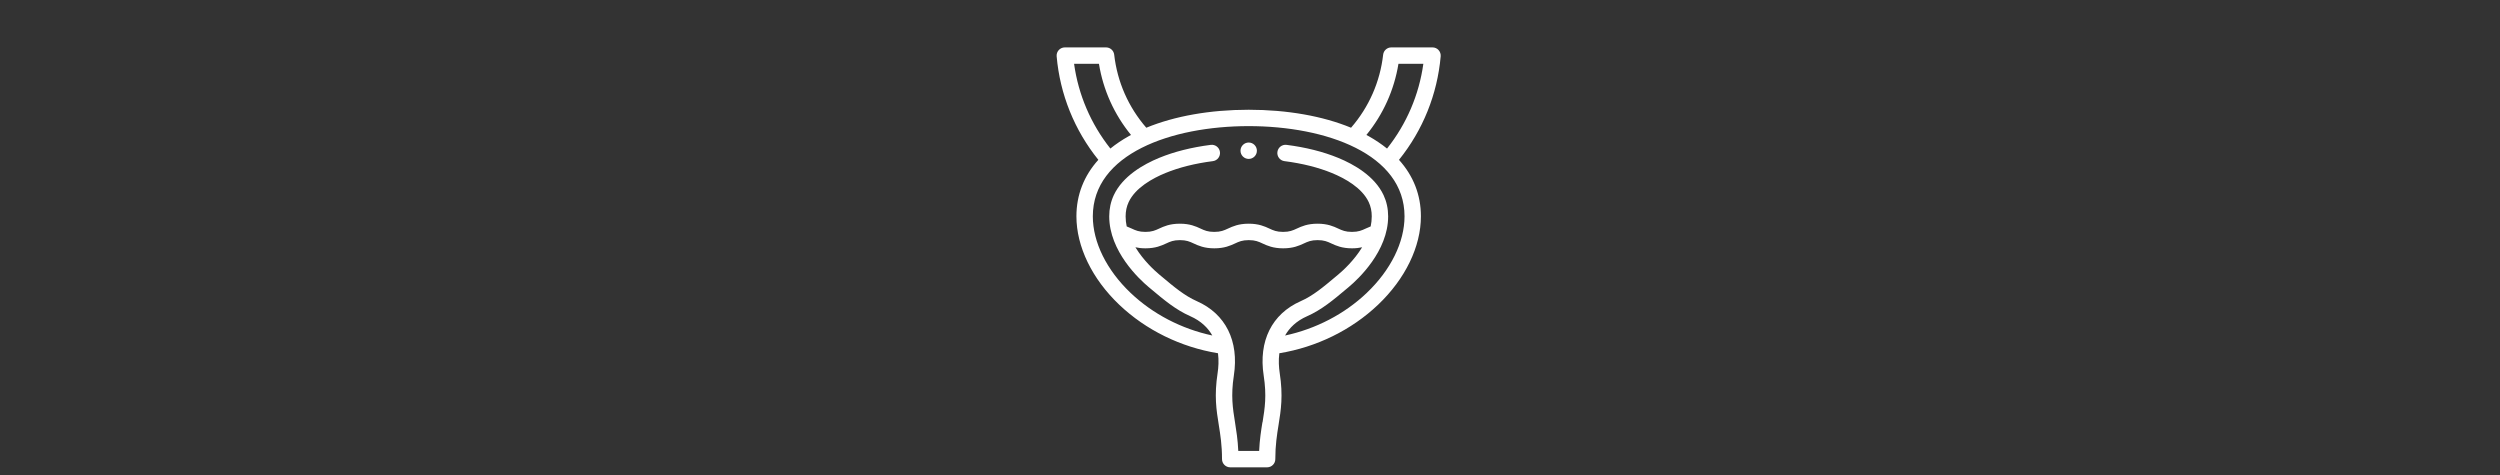 <svg viewBox="0 0 1000 190" xmlns="http://www.w3.org/2000/svg" id="Layer_3"><rect x="0" y="0" width="1000" height="190" fill="#333333" stroke="none"/><defs><style>.cls-1{fill:#fff;stroke-width:0px;}</style></defs><path d="M575.43,20.02c-.62-.68-1.5-1.06-2.42-1.06h-16.49c-1.67,0-3.07,1.25-3.26,2.91-1.24,10.88-5.67,20.95-12.84,29.22-11.32-4.67-25.55-7.19-40.95-7.19s-29.62,2.53-40.95,7.19c-7.17-8.27-11.6-18.33-12.84-29.22-.19-1.66-1.59-2.91-3.26-2.91h-16.49c-.92,0-1.8.39-2.42,1.06s-.93,1.59-.85,2.5c1.34,15.25,7.1,29.51,16.68,41.41-5.78,6.41-8.77,14.05-8.77,22.6,0,12.12,6.25,25.02,17.15,35.38,10.64,10.12,24.59,16.95,39.48,19.39.38,2.93.18,5.72-.15,7.9-1.4,9.13-.5,14.77.46,20.74.64,3.99,1.3,8.11,1.3,13.71,0,1.81,1.47,3.28,3.28,3.28h14.76c1.81,0,3.28-1.47,3.28-3.28,0-5.59.66-9.72,1.3-13.71.96-5.97,1.86-11.61.46-20.74-.33-2.18-.53-4.97-.15-7.9,14.89-2.44,28.84-9.28,39.48-19.39,10.9-10.36,17.15-23.25,17.15-35.37,0-8.56-3-16.19-8.77-22.6,9.58-11.9,15.33-26.17,16.68-41.41.08-.92-.23-1.83-.85-2.5h0ZM439.58,25.52c1.7,10.49,6.09,20.22,12.82,28.46-.31.17-.62.33-.92.5-2.7,1.52-5.14,3.17-7.33,4.94-7.82-9.87-12.79-21.48-14.52-33.9h9.96-.01ZM504.97,168.91c-.53,3.29-1.11,6.93-1.31,11.47h-8.35c-.2-4.53-.79-8.18-1.31-11.47-.91-5.68-1.7-10.59-.46-18.7,2.12-13.81-3.28-24.65-14.8-29.74-4.92-2.18-9.01-5.61-14.19-9.96l-.92-.77c-1.86-1.56-6.23-5.53-9.47-10.83,1.13.25,2.45.42,4.04.42,4.05,0,6.38-1.08,8.26-1.94,1.62-.75,2.9-1.34,5.51-1.34s3.89.59,5.51,1.34c1.88.87,4.21,1.94,8.26,1.94s6.38-1.08,8.26-1.94c1.62-.75,2.9-1.34,5.51-1.34s3.89.59,5.51,1.34c1.88.87,4.21,1.94,8.26,1.94s6.38-1.08,8.26-1.94c1.62-.75,2.9-1.34,5.51-1.34s3.89.59,5.51,1.34c1.88.87,4.21,1.94,8.26,1.94,1.58,0,2.9-.17,4.04-.42-3.24,5.3-7.61,9.27-9.47,10.83l-.92.77c-5.18,4.35-9.27,7.79-14.19,9.96-11.53,5.1-16.92,15.94-14.8,29.74,1.25,8.11.46,13.02-.45,18.7h-.06ZM546.71,117.16c-8.9,8.46-20.34,14.4-32.68,17.05,1.71-3.04,4.47-5.81,8.85-7.74,5.77-2.55,10.4-6.44,15.76-10.94l.92-.77c3.68-3.09,15.7-14.24,15.7-28.22,0-3.03-.62-5.89-1.83-8.48-3.58-7.64-11.85-12.33-18.17-14.92-6-2.46-12.94-4.21-20.63-5.19-1.8-.23-3.44,1.04-3.67,2.84s1.04,3.44,2.84,3.67c7.12.91,13.5,2.51,18.97,4.75,5.23,2.15,12.04,5.91,14.72,11.64.82,1.74,1.21,3.61,1.21,5.7,0,1.37-.16,2.71-.43,4.02-.73.28-1.38.58-1.98.85-1.62.75-2.9,1.34-5.51,1.34s-3.89-.59-5.51-1.34c-1.88-.87-4.21-1.94-8.26-1.94s-6.38,1.08-8.26,1.94c-1.62.75-2.9,1.34-5.51,1.34s-3.89-.59-5.51-1.34c-1.88-.87-4.21-1.94-8.26-1.94s-6.38,1.08-8.26,1.94c-1.62.75-2.9,1.34-5.51,1.34s-3.89-.59-5.51-1.34c-1.88-.87-4.21-1.94-8.26-1.94s-6.38,1.08-8.26,1.94c-1.62.75-2.9,1.34-5.51,1.34s-3.89-.59-5.51-1.34c-.6-.27-1.25-.57-1.98-.85-.28-1.31-.43-2.65-.43-4.02,0-2.09.4-3.96,1.21-5.7,2.68-5.72,9.48-9.49,14.72-11.64,5.47-2.24,11.85-3.84,18.96-4.75,1.8-.23,3.07-1.87,2.84-3.67s-1.87-3.07-3.67-2.84c-7.69.98-14.63,2.73-20.62,5.19-6.31,2.59-14.59,7.29-18.17,14.92-1.21,2.6-1.83,5.45-1.83,8.48,0,13.97,12.02,25.13,15.7,28.22l.92.77c5.36,4.5,9.99,8.38,15.76,10.93,4.37,1.93,7.14,4.7,8.85,7.74-12.34-2.64-23.78-8.59-32.68-17.04-9.6-9.13-15.11-20.29-15.11-30.62,0-24.93,31.31-36.09,62.34-36.09s62.34,11.16,62.34,36.09c0,10.33-5.51,21.49-15.11,30.62h.02ZM554.81,59.42c-2.19-1.77-4.63-3.42-7.33-4.94-.3-.17-.61-.34-.92-.5,6.73-8.24,11.11-17.97,12.82-28.46h9.96c-1.73,12.43-6.7,24.04-14.52,33.9h-.01Z" class="cls-1"></path><path d="M499.48,57.01h0c-1.81,0-3.28,1.47-3.28,3.28s1.47,3.28,3.28,3.28,3.28-1.47,3.28-3.28-1.47-3.28-3.28-3.28Z" class="cls-1"></path></svg>